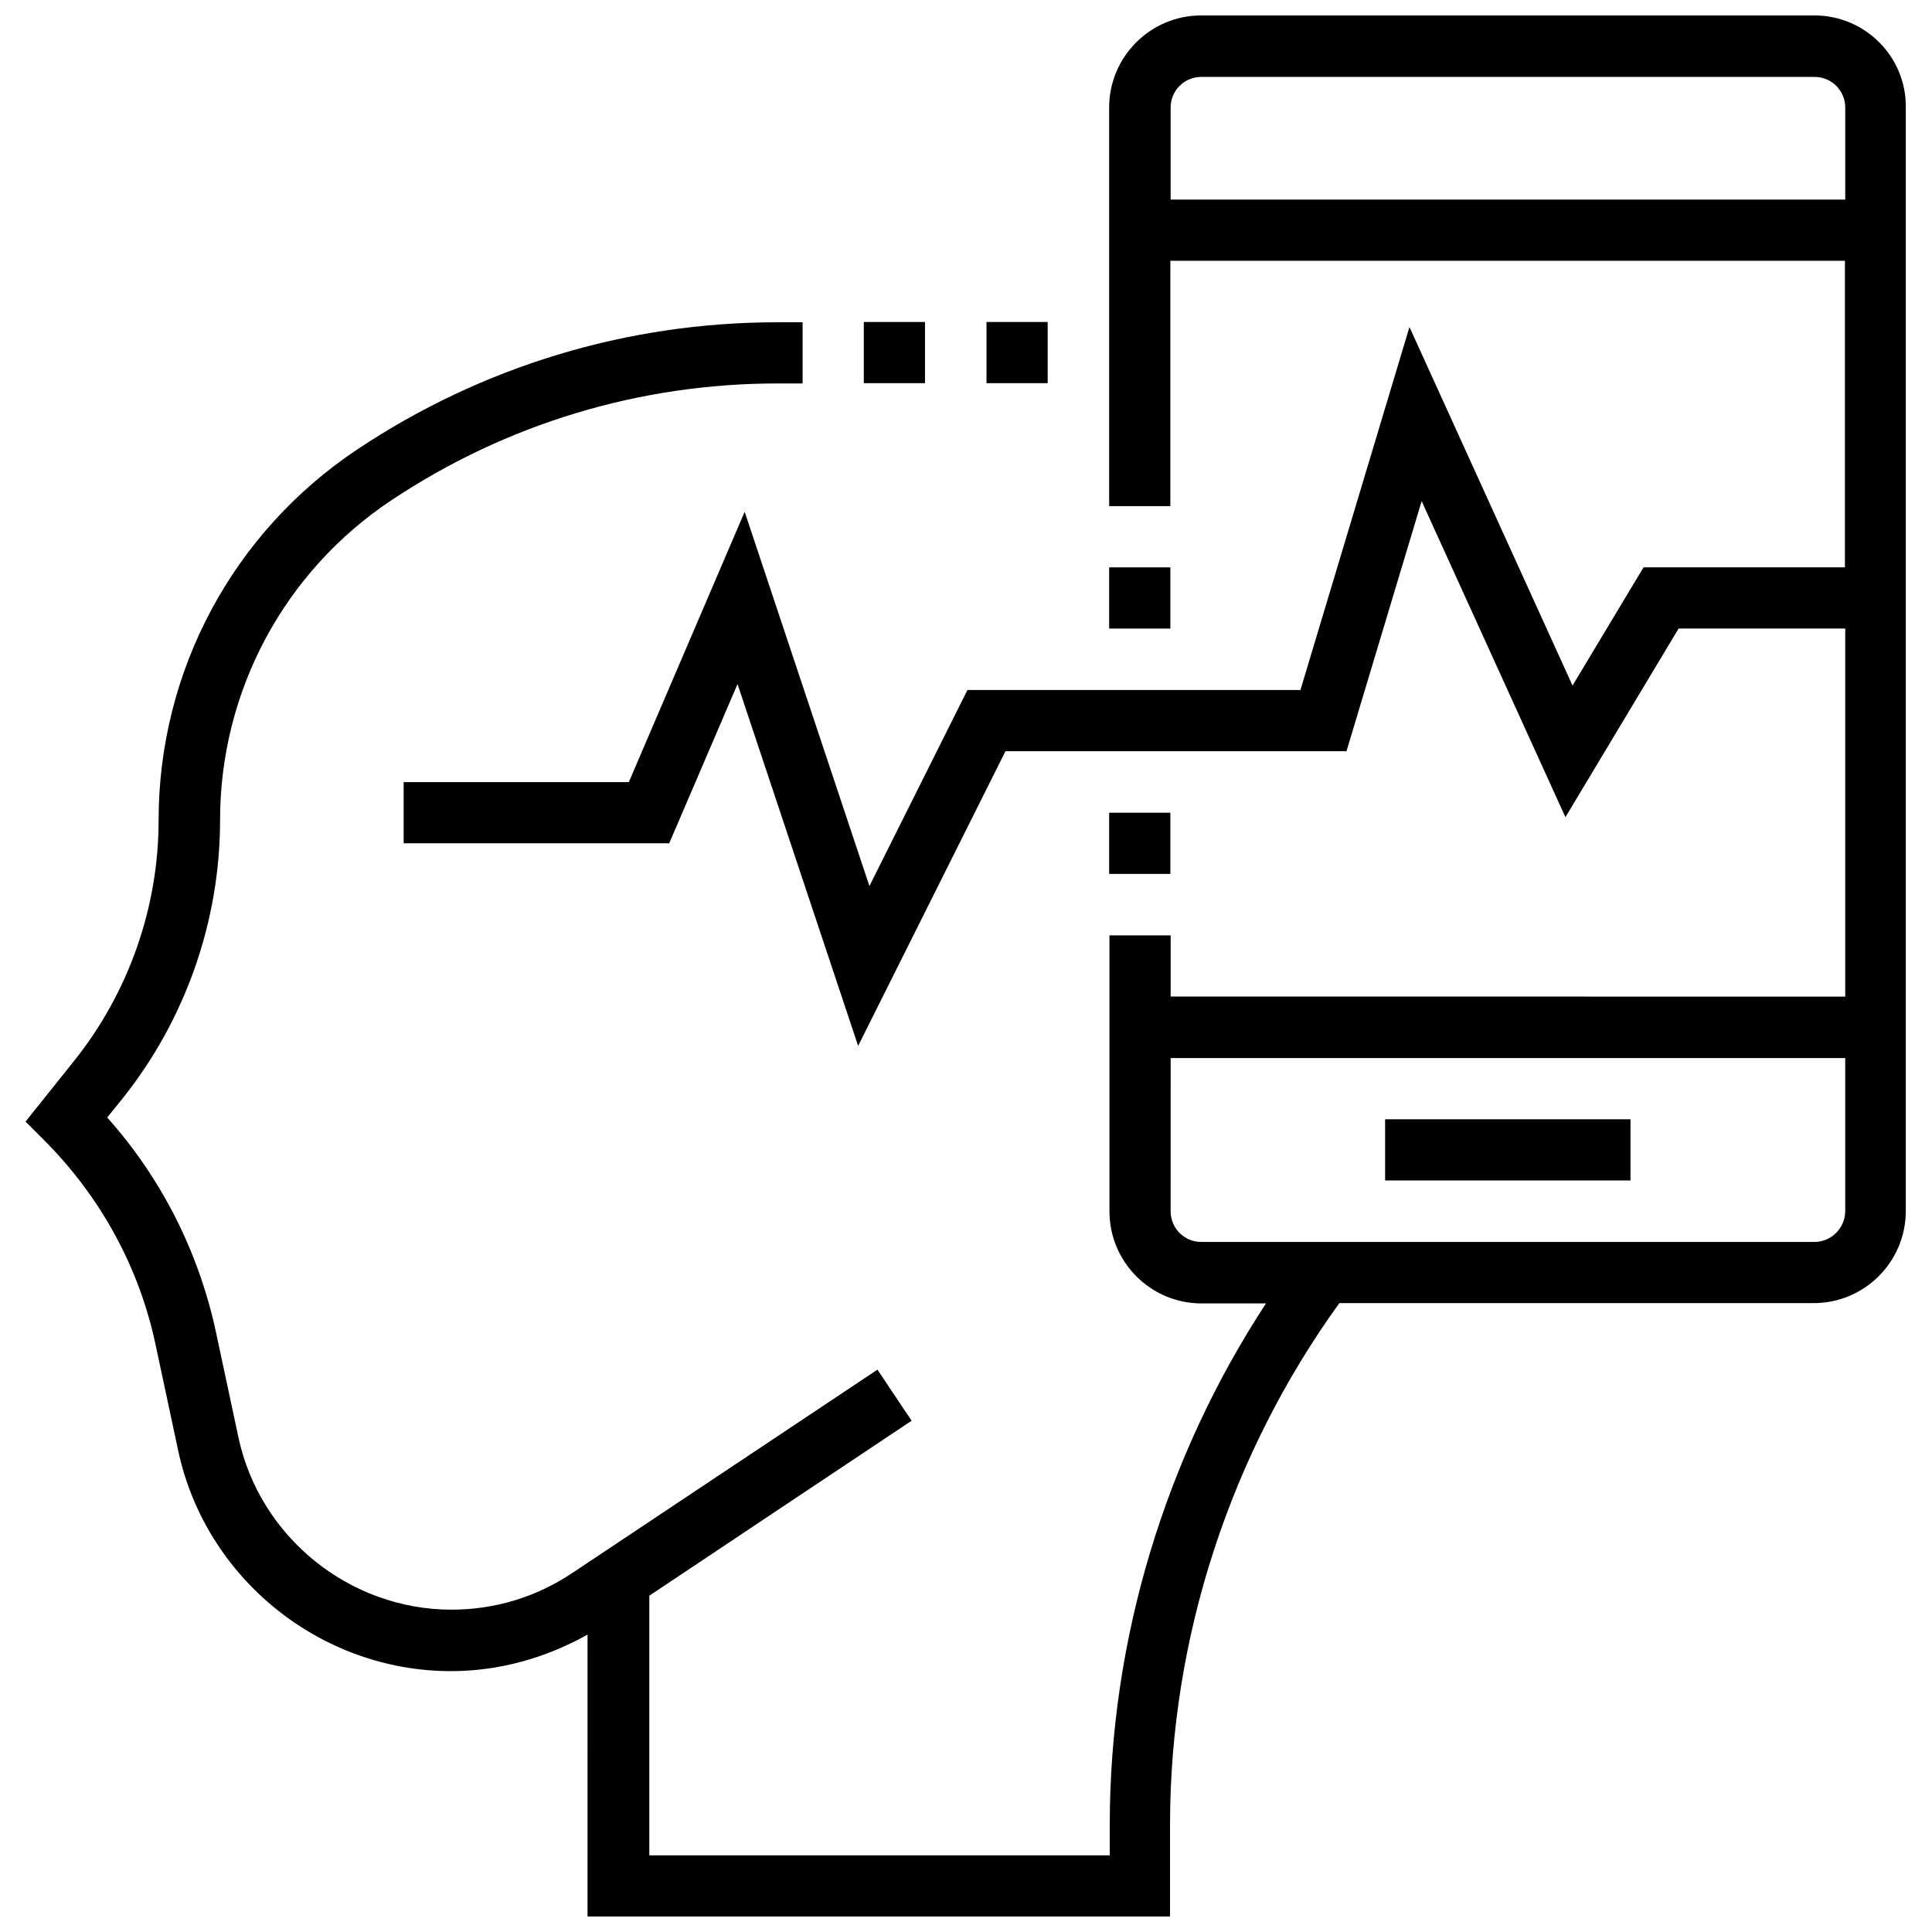 <?xml version="1.0" encoding="UTF-8"?>
<!-- Uploaded to: SVG Repo, www.svgrepo.com, Generator: SVG Repo Mixer Tools -->
<svg width="800px" height="800px" version="1.1" viewBox="144 144 512 512" xmlns="http://www.w3.org/2000/svg">
 <defs>
  <clipPath id="a">
   <path d="m150 148.09h500v503.81h-500z"/>
  </clipPath>
 </defs>
 <g clip-path="url(#a)">
  <path d="m624.82 148.09h-162.48c-13.461 0-24.402 10.941-24.402 24.402v105.64h16.215v-65.02h178.77v81.238h-53.371l-18.812 31.332-43.219-95.016-28.891 96.195h-88.246l-25.977 51.957-33.062-99.188-30.699 71.637h-59.672v16.215h70.375l18.105-42.195 31.961 95.883 39.047-78.09h90.371l19.918-66.281 38.102 83.758 29.992-49.988h44.16v97.535l-178.77-0.004v-16.215h-16.215v73.133c0 13.461 10.941 24.402 24.402 24.402h17.082c-26.766 40.855-41.406 89.27-41.406 138.15v8.109h-122.02v-68.801l69.512-46.367-9.055-13.539-80.926 53.922c-9.523 6.375-20.547 9.684-31.961 9.684-27 0-50.773-19.207-56.441-45.578l-5.984-28.023c-4.566-21.176-14.406-40.699-28.812-56.836l4.016-4.961c16.688-20.859 25.898-47.074 25.898-73.84 0-34.164 17.004-65.891 45.422-84.781 30.387-20.23 65.73-30.938 102.26-30.938h6.691v-16.215h-6.691c-39.754 0-78.246 11.652-111.31 33.691-32.984 21.965-52.664 58.727-52.664 98.32 0 23.066-7.949 45.656-22.355 63.684l-12.91 16.137 5.117 5.117c14.801 14.879 25.031 33.535 29.363 54.082l5.984 28.023c7.242 33.852 37.707 58.41 72.266 58.41 12.754 0 25.113-3.465 36.211-9.684l-0.004 74.707h154.37v-24.402c0-49.359 15.98-98.164 44.871-138.15h125.71c13.461 0 24.402-10.941 24.402-24.402l0.004-292.45c0.156-13.461-10.785-24.402-24.246-24.402zm-170.59 48.727v-24.324c0-4.488 3.621-8.109 8.109-8.109h162.56c4.488 0 8.109 3.621 8.109 8.109v24.402h-178.78zm170.59 276.31h-162.48c-4.488 0-8.109-3.621-8.109-8.109l0.004-40.617h178.77v40.621c-0.078 4.484-3.699 8.105-8.188 8.105z"/>
 </g>
 <path d="m511.07 440.62h65.023v16.215h-65.023z"/>
 <path d="m405.43 229.33h16.215v16.215h-16.215z"/>
 <path d="m372.92 229.33h16.215v16.215h-16.215z"/>
 <path d="m437.94 294.36h16.215v16.215h-16.215z"/>
 <path d="m437.94 359.38h16.215v16.215h-16.215z"/>
</svg>